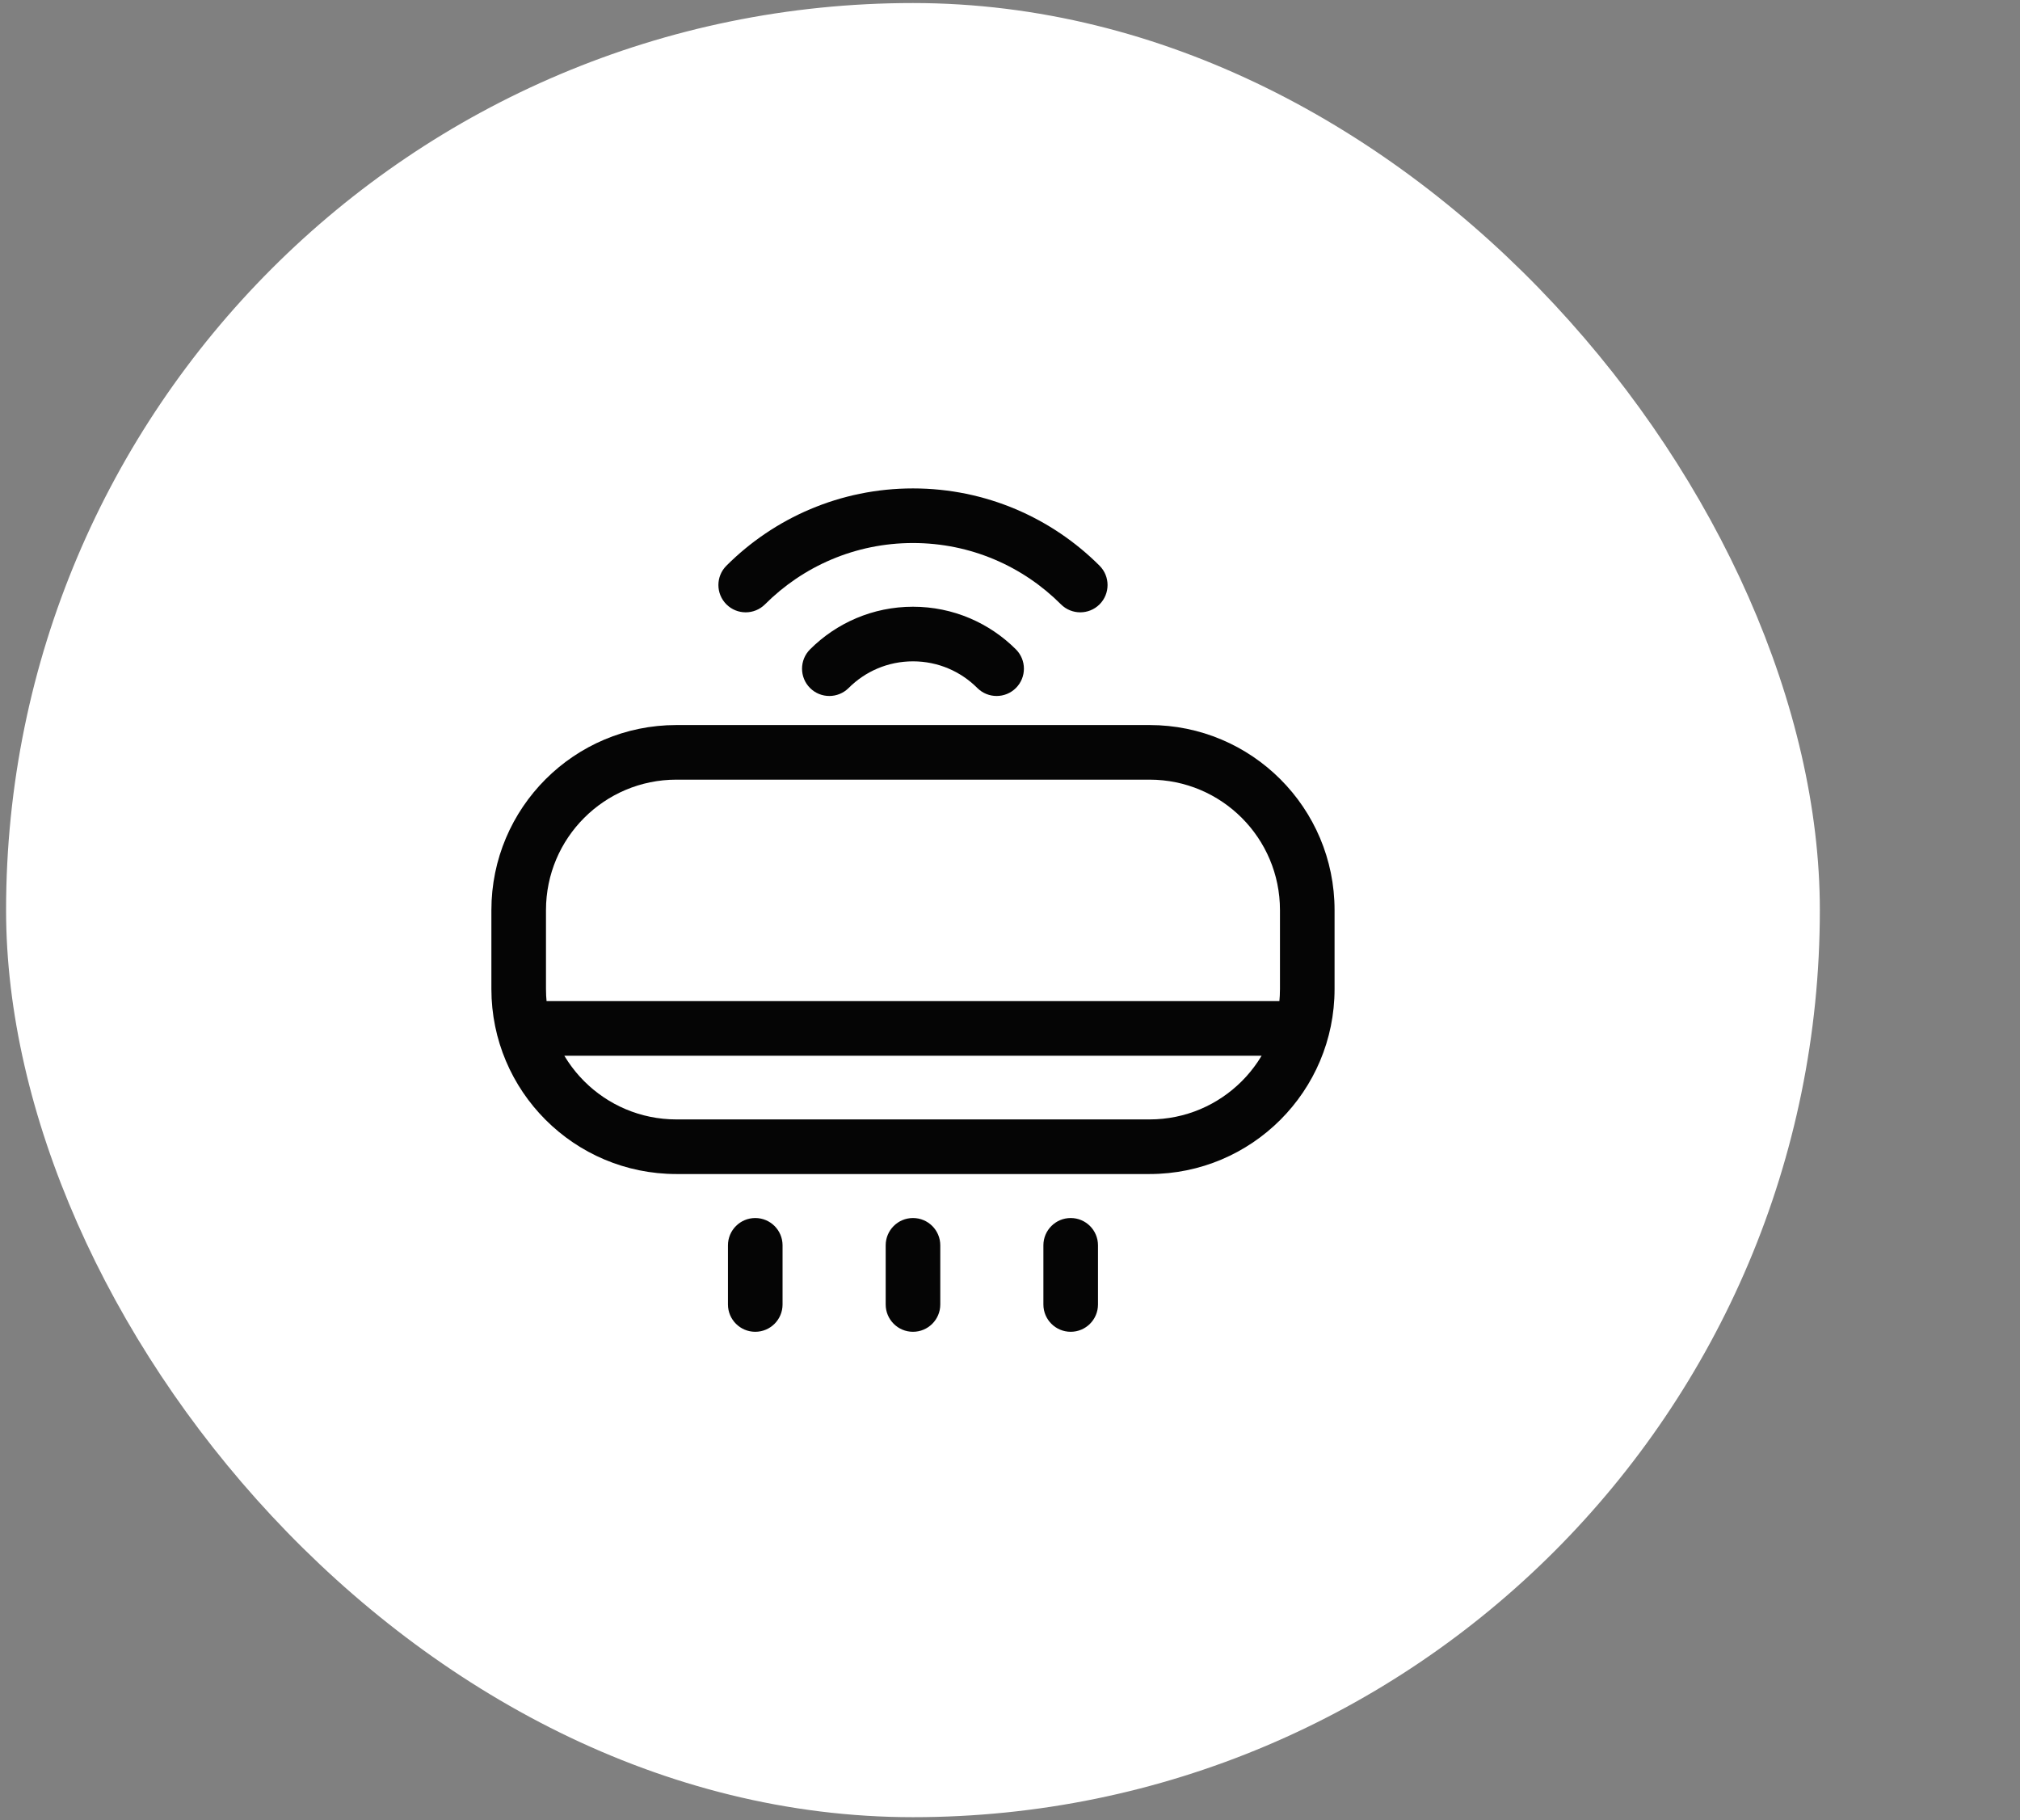 <svg width="111" height="100" viewBox="0 0 111 100" fill="none" xmlns="http://www.w3.org/2000/svg">
<rect x="0" y="0" width="111" height="100" fill="#808080" stroke="none"/>
<rect x="0.334" y="0.167" width="99.667" height="99.667" rx="49.833" fill="white"/>
<path d="M58.3 33.202C58.886 33.787 59.836 33.787 60.422 33.202C61.007 32.616 61.007 31.666 60.422 31.08L58.3 33.202ZM44.512 35.676C43.926 36.262 43.926 37.212 44.512 37.798C45.097 38.383 46.047 38.383 46.633 37.798L44.512 35.676ZM39.916 31.08C39.33 31.666 39.33 32.616 39.916 33.202C40.501 33.787 41.451 33.787 42.037 33.202L39.916 31.08ZM53.704 37.798C54.29 38.383 55.24 38.383 55.825 37.798C56.411 37.212 56.411 36.262 55.825 35.676L53.704 37.798ZM28.502 50H27.002H28.502ZM37.169 41.333V42.833V41.333ZM37.169 63V61.5V63ZM28.502 54.333L30.002 54.333L28.502 54.333ZM71.835 54.333H73.335H71.835ZM63.169 63V64.5V63ZM71.835 50H70.335H71.835ZM63.169 41.333V39.833V41.333ZM30.669 55H29.169V58H30.669V55ZM69.669 58H71.169V55H69.669V58ZM57.335 71.667C57.335 72.495 58.007 73.167 58.835 73.167C59.664 73.167 60.335 72.495 60.335 71.667H57.335ZM60.335 68.417C60.335 67.588 59.664 66.917 58.835 66.917C58.007 66.917 57.335 67.588 57.335 68.417H60.335ZM48.669 71.667C48.669 72.495 49.34 73.167 50.169 73.167C50.997 73.167 51.669 72.495 51.669 71.667H48.669ZM51.669 68.417C51.669 67.588 50.997 66.917 50.169 66.917C49.34 66.917 48.669 67.588 48.669 68.417H51.669ZM40.002 71.667C40.002 72.495 40.673 73.167 41.502 73.167C42.33 73.167 43.002 72.495 43.002 71.667H40.002ZM43.002 68.417C43.002 67.588 42.33 66.917 41.502 66.917C40.673 66.917 40.002 67.588 40.002 68.417H43.002ZM50.169 29.833C53.345 29.833 56.218 31.119 58.3 33.202L60.422 31.08C57.799 28.458 54.172 26.833 50.169 26.833V29.833ZM46.633 37.798C47.539 36.891 48.787 36.333 50.169 36.333V33.333C47.96 33.333 45.958 34.23 44.512 35.676L46.633 37.798ZM42.037 33.202C44.12 31.119 46.992 29.833 50.169 29.833V26.833C46.165 26.833 42.538 28.458 39.916 31.08L42.037 33.202ZM50.169 36.333C51.55 36.333 52.798 36.891 53.704 37.798L55.825 35.676C54.379 34.23 52.377 33.333 50.169 33.333V36.333ZM70.335 50V54.333H73.335V50H70.335ZM63.169 61.5L37.169 61.5V64.5L63.169 64.5L63.169 61.5ZM30.002 54.333L30.002 50H27.002L27.002 54.333L30.002 54.333ZM37.169 42.833L63.169 42.833V39.833L37.169 39.833V42.833ZM30.002 50C30.002 46.042 33.211 42.833 37.169 42.833V39.833C31.554 39.833 27.002 44.385 27.002 50H30.002ZM37.169 61.5C33.211 61.5 30.002 58.291 30.002 54.333L27.002 54.333C27.002 59.948 31.554 64.5 37.169 64.5V61.5ZM70.335 54.333C70.335 58.291 67.127 61.5 63.169 61.5V64.5C68.784 64.5 73.335 59.948 73.335 54.333H70.335ZM73.335 50C73.335 44.385 68.784 39.833 63.169 39.833V42.833C67.127 42.833 70.335 46.042 70.335 50H73.335ZM30.669 58H69.669V55H30.669V58ZM60.335 71.667V68.417H57.335V71.667H60.335ZM51.669 71.667V68.417H48.669V71.667H51.669ZM43.002 71.667V68.417H40.002V71.667H43.002Z" fill="#050505"/>
</svg>
